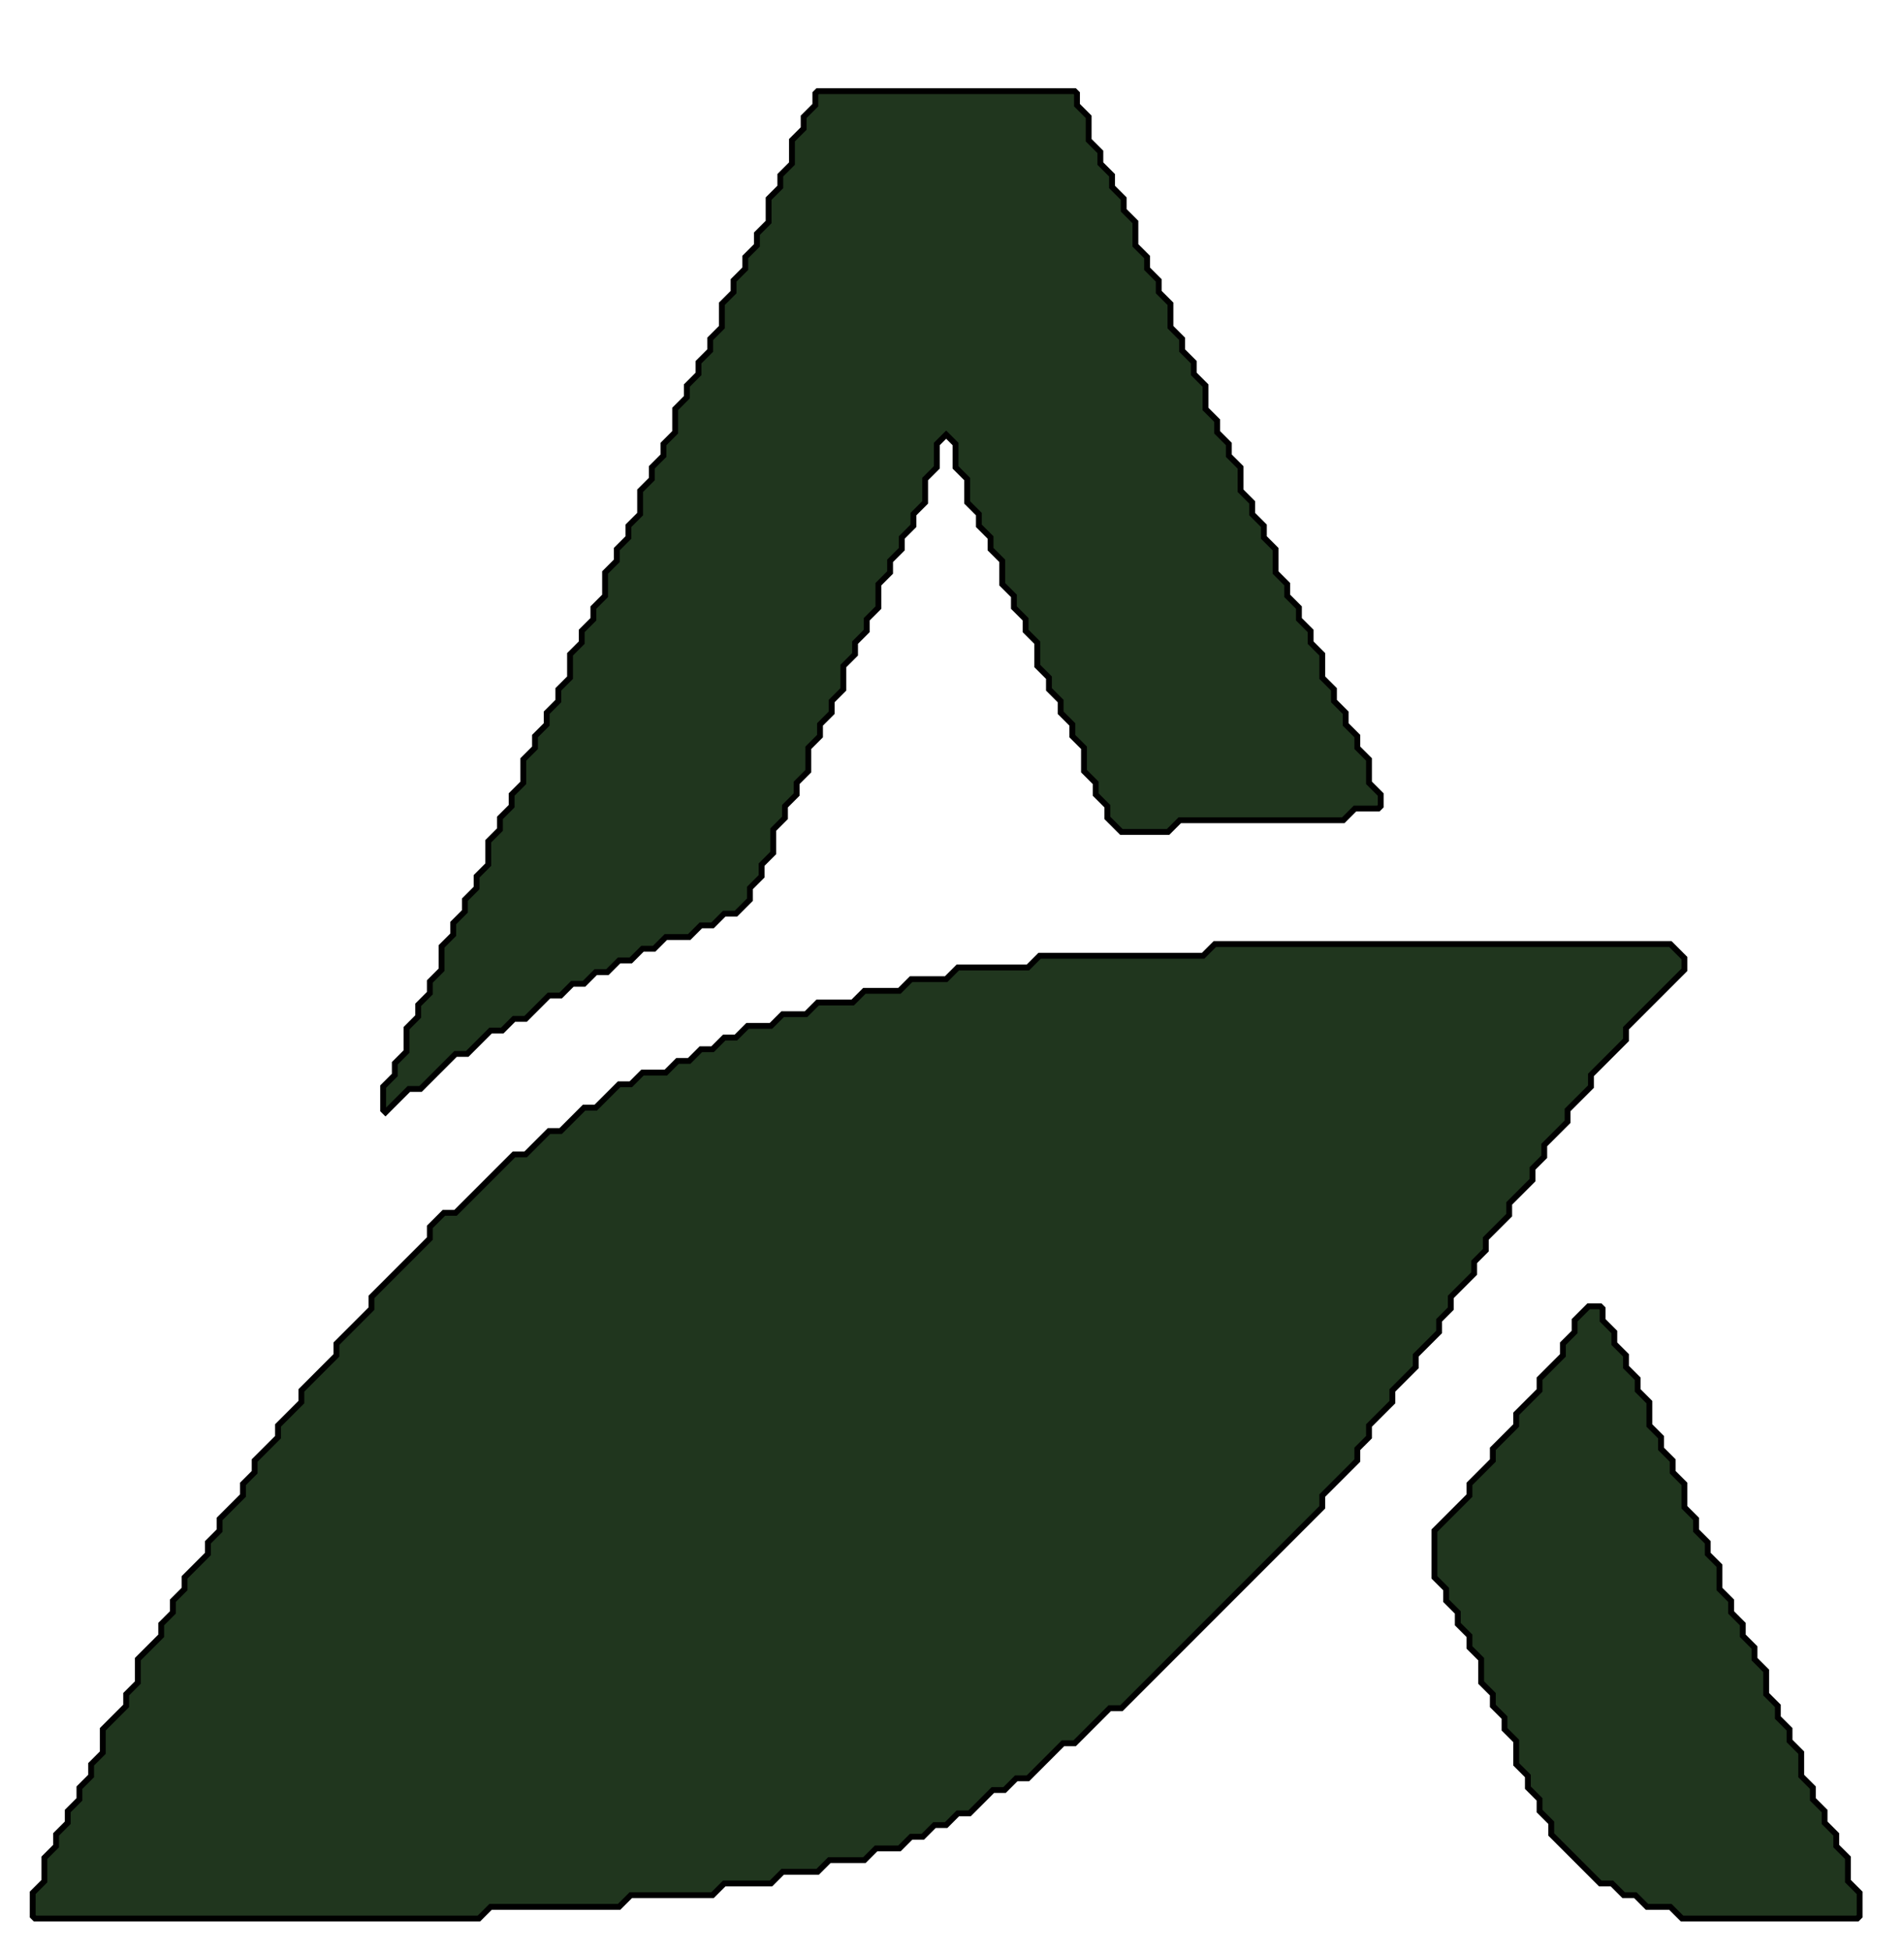 <?xml version="1.0" encoding="utf-8" ?>
<svg baseProfile="full" height="167" version="1.1" width="163" xmlns="http://www.w3.org/2000/svg" xmlns:ev="http://www.w3.org/2001/xml-events" xmlns:xlink="http://www.w3.org/1999/xlink"><defs /><polygon fill="#20361e" points="33.0,95.2 32.8,95.0 32.8,94.0 32.8,93.0 33.0,92.8 33.8,92.0 33.8,91.0 34.0,90.8 34.8,90.0 34.8,89.0 34.8,88.0 35.0,87.8 35.8,87.0 35.8,86.0 36.0,85.8 36.8,85.0 36.8,84.0 37.0,83.8 37.8,83.0 37.8,82.0 37.8,81.0 38.0,80.8 38.8,80.0 38.8,79.0 39.0,78.8 39.8,78.0 39.8,77.0 40.0,76.8 40.8,76.0 40.8,75.0 41.0,74.8 41.8,74.0 41.8,73.0 41.8,72.0 42.0,71.8 42.8,71.0 42.8,70.0 43.0,69.8 43.8,69.0 43.8,68.0 44.0,67.8 44.8,67.0 44.8,66.0 44.8,65.0 45.0,64.8 45.8,64.0 45.8,63.0 46.0,62.8 46.8,62.0 46.8,61.0 47.0,60.8 47.8,60.0 47.8,59.0 48.0,58.8 48.8,58.0 48.8,57.0 48.8,56.0 49.0,55.8 49.8,55.0 49.8,54.0 50.0,53.8 50.8,53.0 50.8,52.0 51.0,51.8 51.8,51.0 51.8,50.0 51.8,49.0 52.0,48.8 52.8,48.0 52.8,47.0 53.0,46.8 53.8,46.0 53.8,45.0 54.0,44.8 54.8,44.0 54.8,43.0 54.8,42.0 55.0,41.8 55.8,41.0 55.8,40.0 56.0,39.8 56.8,39.0 56.8,38.0 57.0,37.8 57.8,37.0 57.8,36.0 57.8,35.0 58.0,34.8 58.8,34.0 58.8,33.0 59.0,32.8 59.8,32.0 59.8,31.0 60.0,30.8 60.8,30.0 60.8,29.0 61.0,28.8 61.8,28.0 61.8,27.0 61.8,26.0 62.0,25.8 62.8,25.0 62.8,24.0 63.0,23.8 63.8,23.0 63.8,22.0 64.0,21.8 64.8,21.0 64.8,20.0 65.0,19.8 65.8,19.0 65.8,18.0 65.8,17.0 66.0,16.8 66.8,16.0 66.8,15.0 67.0,14.8 67.8,14.0 67.8,13.0 67.8,12.0 68.0,11.8 68.8,11.0 68.8,10.0 69.0,9.8 69.8,9.0 69.8,8.0 70.0,7.8 71.0,7.8 72.0,7.8 73.0,7.8 74.0,7.8 75.0,7.8 76.0,7.8 77.0,7.8 78.0,7.8 79.0,7.8 80.0,7.8 81.0,7.8 82.0,7.8 83.0,7.8 84.0,7.8 85.0,7.8 86.0,7.8 87.0,7.8 88.0,7.8 89.0,7.8 90.0,7.8 91.0,7.8 92.0,7.8 92.2,8.0 92.2,9.0 93.0,9.8 93.2,10.0 93.2,11.0 93.2,12.0 94.0,12.8 94.2,13.0 94.2,14.0 95.0,14.8 95.2,15.0 95.2,16.0 96.0,16.8 96.2,17.0 96.2,18.0 97.0,18.8 97.2,19.0 97.2,20.0 97.2,21.0 98.0,21.8 98.2,22.0 98.2,23.0 99.0,23.8 99.2,24.0 99.2,25.0 100.0,25.8 100.2,26.0 100.2,27.0 100.2,28.0 101.0,28.8 101.2,29.0 101.2,30.0 102.0,30.8 102.2,31.0 102.2,32.0 103.0,32.8 103.2,33.0 103.2,34.0 103.2,35.0 104.0,35.8 104.2,36.0 104.2,37.0 105.0,37.8 105.2,38.0 105.2,39.0 106.0,39.8 106.2,40.0 106.2,41.0 106.2,42.0 107.0,42.8 107.2,43.0 107.2,44.0 108.0,44.8 108.2,45.0 108.2,46.0 109.0,46.8 109.2,47.0 109.2,48.0 109.2,49.0 110.0,49.8 110.2,50.0 110.2,51.0 111.0,51.8 111.2,52.0 111.2,53.0 112.0,53.8 112.2,54.0 112.2,55.0 113.0,55.8 113.2,56.0 113.2,57.0 113.2,58.0 114.0,58.8 114.2,59.0 114.2,60.0 115.0,60.8 115.2,61.0 115.2,62.0 116.0,62.8 116.2,63.0 116.2,64.0 117.0,64.8 117.2,65.0 117.2,66.0 117.2,67.0 118.0,67.8 118.2,68.0 118.2,69.0 118.0,69.2 117.0,69.2 116.0,69.2 115.2,70.0 115.0,70.2 114.0,70.2 113.0,70.2 112.0,70.2 111.0,70.2 110.0,70.2 109.0,70.2 108.0,70.2 107.0,70.2 106.0,70.2 105.0,70.2 104.0,70.2 103.0,70.2 102.0,70.2 101.0,70.2 100.2,71.0 100.0,71.2 99.0,71.2 98.0,71.2 97.0,71.2 96.0,71.2 95.8,71.0 95.0,70.2 94.8,70.0 94.8,69.0 94.0,68.2 93.8,68.0 93.8,67.0 93.0,66.2 92.8,66.0 92.8,65.0 92.8,64.0 92.0,63.2 91.8,63.0 91.8,62.0 91.0,61.2 90.8,61.0 90.8,60.0 90.0,59.2 89.8,59.0 89.8,58.0 89.0,57.2 88.8,57.0 88.8,56.0 88.8,55.0 88.0,54.2 87.8,54.0 87.8,53.0 87.0,52.2 86.8,52.0 86.8,51.0 86.0,50.2 85.8,50.0 85.8,49.0 85.8,48.0 85.0,47.2 84.8,47.0 84.8,46.0 84.0,45.2 83.8,45.0 83.8,44.0 83.0,43.2 82.8,43.0 82.8,42.0 82.8,41.0 82.0,40.2 81.8,40.0 81.8,39.0 81.8,38.0 81.0,37.2 80.2,38.0 80.2,39.0 80.2,40.0 80.0,40.2 79.2,41.0 79.2,42.0 79.2,43.0 79.0,43.2 78.2,44.0 78.2,45.0 78.0,45.2 77.2,46.0 77.2,47.0 77.0,47.2 76.2,48.0 76.2,49.0 76.0,49.2 75.2,50.0 75.2,51.0 75.2,52.0 75.0,52.2 74.2,53.0 74.2,54.0 74.0,54.2 73.2,55.0 73.2,56.0 73.0,56.2 72.2,57.0 72.2,58.0 72.2,59.0 72.0,59.2 71.2,60.0 71.2,61.0 71.0,61.2 70.2,62.0 70.2,63.0 70.0,63.2 69.2,64.0 69.2,65.0 69.2,66.0 69.0,66.2 68.2,67.0 68.2,68.0 68.0,68.2 67.2,69.0 67.2,70.0 67.0,70.2 66.2,71.0 66.2,72.0 66.2,73.0 66.0,73.2 65.2,74.0 65.2,75.0 65.0,75.2 64.2,76.0 64.2,77.0 64.0,77.2 63.2,78.0 63.0,78.2 62.0,78.2 61.2,79.0 61.0,79.2 60.0,79.2 59.2,80.0 59.0,80.2 58.0,80.2 57.0,80.2 56.2,81.0 56.0,81.2 55.0,81.2 54.2,82.0 54.0,82.2 53.0,82.2 52.2,83.0 52.0,83.2 51.0,83.2 50.2,84.0 50.0,84.2 49.0,84.2 48.2,85.0 48.0,85.2 47.0,85.2 46.2,86.0 46.0,86.2 45.2,87.0 45.0,87.2 44.0,87.2 43.2,88.0 43.0,88.2 42.0,88.2 41.2,89.0 41.0,89.2 40.2,90.0 40.0,90.2 39.0,90.2 38.2,91.0 38.0,91.2 37.2,92.0 37.0,92.2 36.2,93.0 36.0,93.2 35.0,93.2 34.2,94.0 34.0,94.2 33.2,95.0 33.0,95.2" stroke="black" stroke-width="0.5" /><polygon fill="#20361e" points="41.0,164.2 40.0,164.2 39.0,164.2 38.0,164.2 37.0,164.2 36.0,164.2 35.0,164.2 34.0,164.2 33.0,164.2 32.0,164.2 31.0,164.2 30.0,164.2 29.0,164.2 28.0,164.2 27.0,164.2 26.0,164.2 25.0,164.2 24.0,164.2 23.0,164.2 22.0,164.2 21.0,164.2 20.0,164.2 19.0,164.2 18.0,164.2 17.0,164.2 16.0,164.2 15.0,164.2 14.0,164.2 13.0,164.2 12.0,164.2 11.0,164.2 10.0,164.2 9.0,164.2 8.0,164.2 7.0,164.2 6.0,164.2 5.0,164.2 4.0,164.2 3.0,164.2 2.8,164.0 2.8,163.0 2.8,162.0 3.0,161.8 3.8,161.0 3.8,160.0 3.8,159.0 4.0,158.8 4.8,158.0 4.8,157.0 5.0,156.8 5.8,156.0 5.8,155.0 6.0,154.8 6.8,154.0 6.8,153.0 7.0,152.8 7.8,152.0 7.8,151.0 8.0,150.8 8.8,150.0 8.8,149.0 8.8,148.0 9.0,147.8 9.8,147.0 10.0,146.8 10.8,146.0 10.8,145.0 11.0,144.8 11.8,144.0 11.8,143.0 11.8,142.0 12.0,141.8 12.8,141.0 13.0,140.8 13.8,140.0 13.8,139.0 14.0,138.8 14.8,138.0 14.8,137.0 15.0,136.8 15.8,136.0 15.8,135.0 16.0,134.8 16.8,134.0 17.0,133.8 17.8,133.0 17.8,132.0 18.0,131.8 18.8,131.0 18.8,130.0 19.0,129.8 19.8,129.0 20.0,128.8 20.8,128.0 20.8,127.0 21.0,126.8 21.8,126.0 21.8,125.0 22.0,124.8 22.8,124.0 23.0,123.8 23.8,123.0 23.8,122.0 24.0,121.8 24.8,121.0 25.0,120.8 25.8,120.0 25.8,119.0 26.0,118.8 26.8,118.0 27.0,117.8 27.8,117.0 28.0,116.8 28.8,116.0 28.8,115.0 29.0,114.8 29.8,114.0 30.0,113.8 30.8,113.0 31.0,112.8 31.8,112.0 31.8,111.0 32.0,110.8 32.8,110.0 33.0,109.8 33.8,109.0 34.0,108.8 34.8,108.0 35.0,107.8 35.8,107.0 36.0,106.8 36.8,106.0 36.8,105.0 37.0,104.8 37.8,104.0 38.0,103.8 39.0,103.8 39.8,103.0 40.0,102.8 40.8,102.0 41.0,101.8 41.8,101.0 42.0,100.8 42.8,100.0 43.0,99.8 43.8,99.0 44.0,98.8 45.0,98.8 45.8,98.0 46.0,97.8 46.8,97.0 47.0,96.8 48.0,96.8 48.8,96.0 49.0,95.8 49.8,95.0 50.0,94.8 51.0,94.8 51.8,94.0 52.0,93.8 52.8,93.0 53.0,92.8 54.0,92.8 54.8,92.0 55.0,91.8 56.0,91.8 57.0,91.8 57.8,91.0 58.0,90.8 59.0,90.8 59.8,90.0 60.0,89.8 61.0,89.8 61.8,89.0 62.0,88.8 63.0,88.8 63.8,88.0 64.0,87.8 65.0,87.8 66.0,87.8 66.8,87.0 67.0,86.8 68.0,86.8 69.0,86.8 69.8,86.0 70.0,85.8 71.0,85.8 72.0,85.8 73.0,85.8 73.8,85.0 74.0,84.8 75.0,84.8 76.0,84.8 77.0,84.8 77.8,84.0 78.0,83.8 79.0,83.8 80.0,83.8 81.0,83.8 81.8,83.0 82.0,82.8 83.0,82.8 84.0,82.8 85.0,82.8 86.0,82.8 87.0,82.8 88.0,82.8 88.8,82.0 89.0,81.8 90.0,81.8 91.0,81.8 92.0,81.8 93.0,81.8 94.0,81.8 95.0,81.8 96.0,81.8 97.0,81.8 98.0,81.8 99.0,81.8 100.0,81.8 101.0,81.8 102.0,81.8 103.0,81.8 103.8,81.0 104.0,80.8 105.0,80.8 106.0,80.8 107.0,80.8 108.0,80.8 109.0,80.8 110.0,80.8 111.0,80.8 112.0,80.8 113.0,80.8 114.0,80.8 115.0,80.8 116.0,80.8 117.0,80.8 118.0,80.8 119.0,80.8 120.0,80.8 121.0,80.8 122.0,80.8 123.0,80.8 124.0,80.8 125.0,80.8 126.0,80.8 127.0,80.8 128.0,80.8 129.0,80.8 130.0,80.8 131.0,80.8 132.0,80.8 133.0,80.8 134.0,80.8 135.0,80.8 136.0,80.8 137.0,80.8 138.0,80.8 139.0,80.8 140.0,80.8 141.0,80.8 142.0,80.8 143.0,80.8 143.2,81.0 144.0,81.8 144.2,82.0 144.2,83.0 144.0,83.2 143.2,84.0 143.0,84.2 142.2,85.0 142.0,85.2 141.2,86.0 141.0,86.2 140.2,87.0 140.0,87.2 139.2,88.0 139.2,89.0 139.0,89.2 138.2,90.0 138.0,90.2 137.2,91.0 137.0,91.2 136.2,92.0 136.2,93.0 136.0,93.2 135.2,94.0 135.0,94.2 134.2,95.0 134.2,96.0 134.0,96.2 133.2,97.0 133.0,97.2 132.2,98.0 132.2,99.0 132.0,99.2 131.2,100.0 131.2,101.0 131.0,101.2 130.2,102.0 130.0,102.2 129.2,103.0 129.2,104.0 129.0,104.2 128.2,105.0 128.0,105.2 127.2,106.0 127.2,107.0 127.0,107.2 126.2,108.0 126.2,109.0 126.0,109.2 125.2,110.0 125.0,110.2 124.2,111.0 124.2,112.0 124.0,112.2 123.2,113.0 123.2,114.0 123.0,114.2 122.2,115.0 122.0,115.2 121.2,116.0 121.2,117.0 121.0,117.2 120.2,118.0 120.0,118.2 119.2,119.0 119.2,120.0 119.0,120.2 118.2,121.0 118.0,121.2 117.2,122.0 117.2,123.0 117.0,123.2 116.2,124.0 116.2,125.0 116.0,125.2 115.2,126.0 115.0,126.2 114.2,127.0 114.0,127.2 113.2,128.0 113.2,129.0 113.0,129.2 112.2,130.0 112.0,130.2 111.2,131.0 111.0,131.2 110.2,132.0 110.0,132.2 109.2,133.0 109.0,133.2 108.2,134.0 108.0,134.2 107.2,135.0 107.0,135.2 106.2,136.0 106.0,136.2 105.2,137.0 105.0,137.2 104.2,138.0 104.0,138.2 103.2,139.0 103.0,139.2 102.2,140.0 102.0,140.2 101.2,141.0 101.0,141.2 100.2,142.0 100.0,142.2 99.2,143.0 99.0,143.2 98.2,144.0 98.0,144.2 97.2,145.0 97.0,145.2 96.2,146.0 96.0,146.2 95.0,146.2 94.2,147.0 94.0,147.2 93.2,148.0 93.0,148.2 92.2,149.0 92.0,149.2 91.0,149.2 90.2,150.0 90.0,150.2 89.2,151.0 89.0,151.2 88.2,152.0 88.0,152.2 87.0,152.2 86.2,153.0 86.0,153.2 85.0,153.2 84.2,154.0 84.0,154.2 83.2,155.0 83.0,155.2 82.0,155.2 81.2,156.0 81.0,156.2 80.0,156.2 79.2,157.0 79.0,157.2 78.0,157.2 77.2,158.0 77.0,158.2 76.0,158.2 75.0,158.2 74.2,159.0 74.0,159.2 73.0,159.2 72.0,159.2 71.0,159.2 70.2,160.0 70.0,160.2 69.0,160.2 68.0,160.2 67.0,160.2 66.2,161.0 66.0,161.2 65.0,161.2 64.0,161.2 63.0,161.2 62.0,161.2 61.2,162.0 61.0,162.2 60.0,162.2 59.0,162.2 58.0,162.2 57.0,162.2 56.0,162.2 55.0,162.2 54.0,162.2 53.2,163.0 53.0,163.2 52.0,163.2 51.0,163.2 50.0,163.2 49.0,163.2 48.0,163.2 47.0,163.2 46.0,163.2 45.0,163.2 44.0,163.2 43.0,163.2 42.0,163.2 41.2,164.0 41.0,164.2" stroke="black" stroke-width="0.5" /><polygon fill="#20361e" points="159.0,164.2 158.0,164.2 157.0,164.2 156.0,164.2 155.0,164.2 154.0,164.2 153.0,164.2 152.0,164.2 151.0,164.2 150.0,164.2 149.0,164.2 148.0,164.2 147.0,164.2 146.0,164.2 145.0,164.2 144.0,164.2 143.8,164.0 143.0,163.2 142.0,163.2 141.0,163.2 140.8,163.0 140.0,162.2 139.0,162.2 138.8,162.0 138.0,161.2 137.0,161.2 136.8,161.0 136.0,160.2 135.8,160.0 135.0,159.2 134.8,159.0 134.0,158.2 133.8,158.0 133.0,157.2 132.8,157.0 132.8,156.0 132.0,155.2 131.8,155.0 131.8,154.0 131.0,153.2 130.8,153.0 130.8,152.0 130.0,151.2 129.8,151.0 129.8,150.0 129.8,149.0 129.0,148.2 128.8,148.0 128.8,147.0 128.0,146.2 127.8,146.0 127.8,145.0 127.0,144.2 126.8,144.0 126.8,143.0 126.8,142.0 126.0,141.2 125.8,141.0 125.8,140.0 125.0,139.2 124.8,139.0 124.8,138.0 124.0,137.2 123.8,137.0 123.8,136.0 123.0,135.2 122.8,135.0 122.8,134.0 122.8,133.0 122.8,132.0 122.8,131.0 123.0,130.8 123.8,130.0 124.0,129.8 124.8,129.0 125.0,128.8 125.8,128.0 125.8,127.0 126.0,126.8 126.8,126.0 127.0,125.8 127.8,125.0 127.8,124.0 128.0,123.8 128.8,123.0 129.0,122.8 129.8,122.0 129.8,121.0 130.0,120.8 130.8,120.0 131.0,119.8 131.8,119.0 131.8,118.0 132.0,117.8 132.8,117.0 133.0,116.8 133.8,116.0 133.8,115.0 134.0,114.8 134.8,114.0 134.8,113.0 135.0,112.8 135.8,112.0 136.0,111.8 137.0,111.8 137.2,112.0 137.2,113.0 138.0,113.8 138.2,114.0 138.2,115.0 139.0,115.8 139.2,116.0 139.2,117.0 140.0,117.8 140.2,118.0 140.2,119.0 141.0,119.8 141.2,120.0 141.2,121.0 141.2,122.0 142.0,122.8 142.2,123.0 142.2,124.0 143.0,124.8 143.2,125.0 143.2,126.0 144.0,126.8 144.2,127.0 144.2,128.0 144.2,129.0 145.0,129.8 145.2,130.0 145.2,131.0 146.0,131.8 146.2,132.0 146.2,133.0 147.0,133.8 147.2,134.0 147.2,135.0 147.2,136.0 148.0,136.8 148.2,137.0 148.2,138.0 149.0,138.8 149.2,139.0 149.2,140.0 150.0,140.8 150.2,141.0 150.2,142.0 151.0,142.8 151.2,143.0 151.2,144.0 151.2,145.0 152.0,145.8 152.2,146.0 152.2,147.0 153.0,147.8 153.2,148.0 153.2,149.0 154.0,149.8 154.2,150.0 154.2,151.0 154.2,152.0 155.0,152.8 155.2,153.0 155.2,154.0 156.0,154.8 156.2,155.0 156.2,156.0 157.0,156.8 157.2,157.0 157.2,158.0 158.0,158.8 158.2,159.0 158.2,160.0 158.2,161.0 159.0,161.8 159.2,162.0 159.2,163.0 159.2,164.0 159.0,164.2" stroke="black" stroke-width="0.5" /></svg>